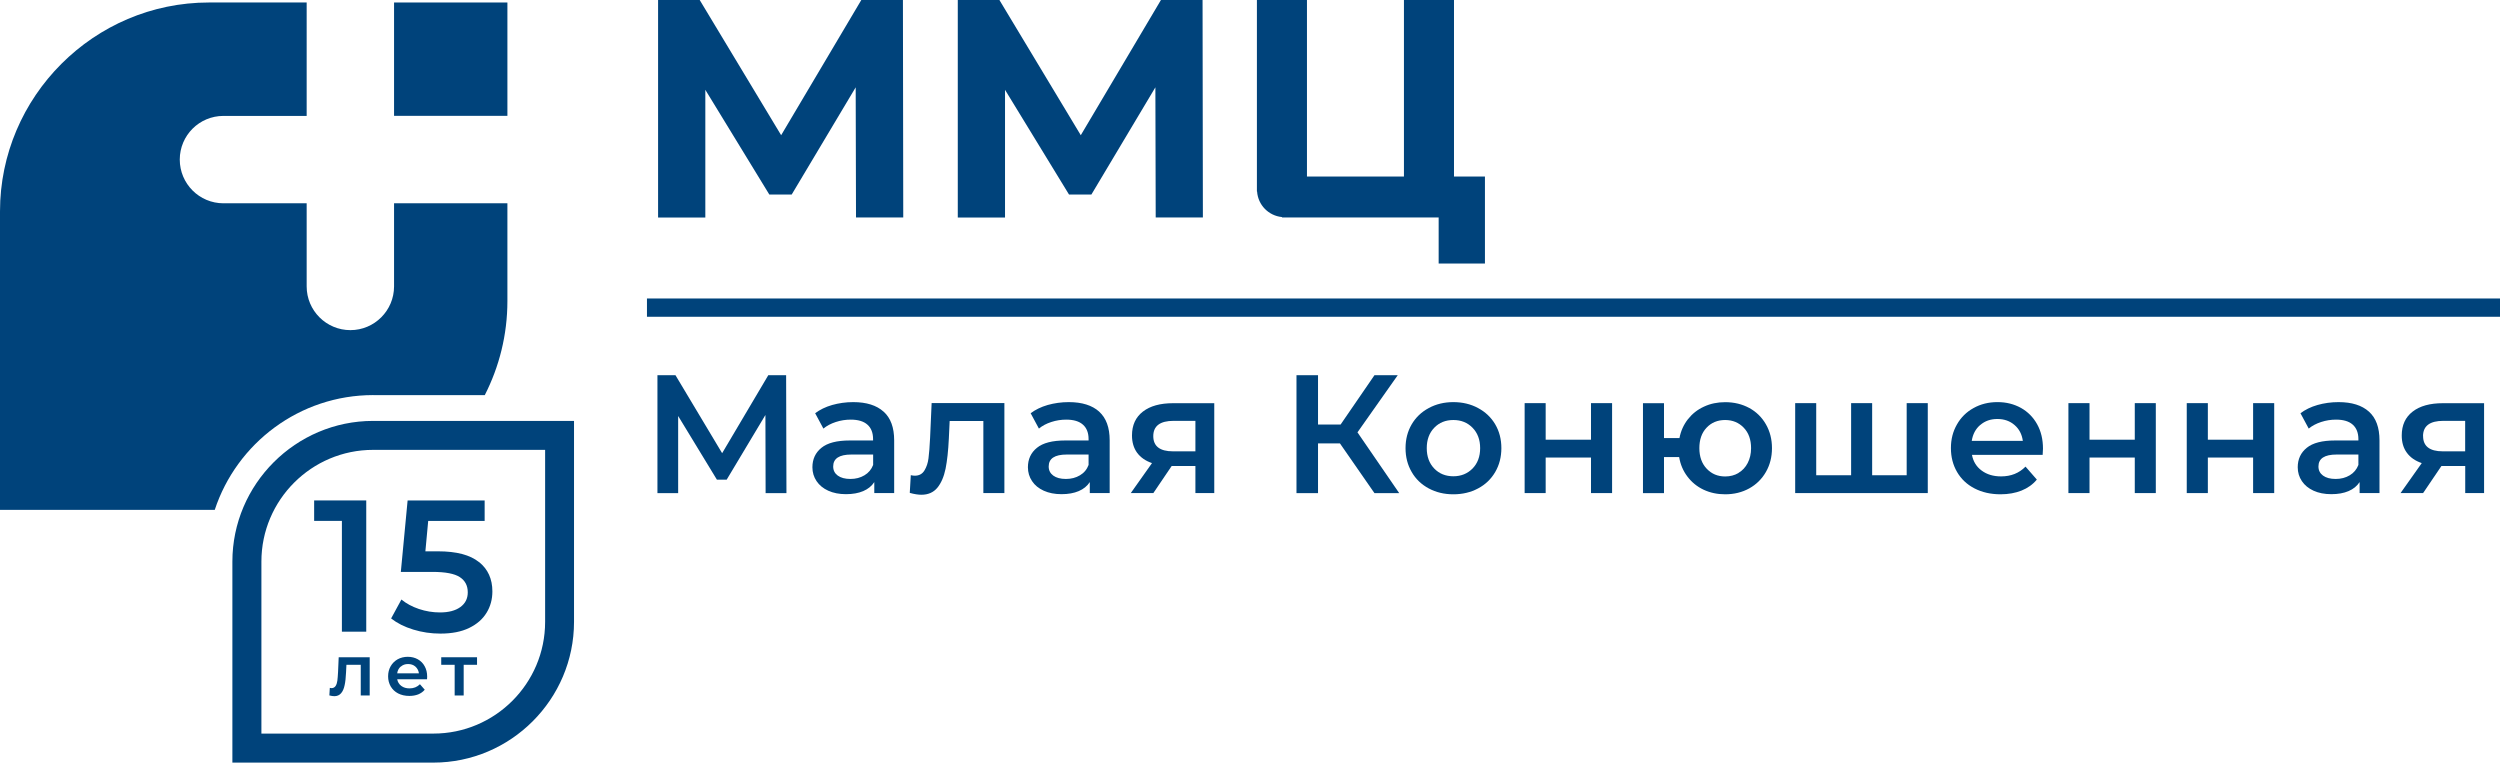 <?xml version="1.0" encoding="UTF-8"?>
<svg id="_Слой_1" data-name="Слой 1" xmlns="http://www.w3.org/2000/svg" viewBox="0 0 391.06 119.29">
  <defs>
    <style>
      .cls-1 {
        fill: #00437b;
        stroke-width: 0px;
      }
    </style>
  </defs>
  <g>
    <rect class="cls-1" x="61.64" y=".39" width="17.73" height="17.73"/>
    <path class="cls-1" d="M58.39,61.81h17.44c2.26-4.43,3.54-9.43,3.54-14.72v-15.29h-17.73v13c0,3.77-3.06,6.84-6.83,6.84s-6.84-3.06-6.84-6.84v-13h-13.01c-3.78,0-6.84-3.06-6.84-6.84s3.06-6.83,6.84-6.83h13.01V.39h-15.29C14.71.39,0,15.1,0,33.07v46.69h33.59c3.43-10.42,13.25-17.96,24.8-17.96Z"/>
  </g>
  <g>
    <rect class="cls-1" x="101.2" y="46.69" width="289.86" height="2.86"/>
    <g>
      <g>
        <path class="cls-1" d="M180.78,34.02l-.05-20.36-10.01,16.77h-3.5l-10.01-16.38v19.98h-7.39V0h6.51l12.73,21.15L181.6,0h6.51l.05,34.02h-7.39Z"/>
        <path class="cls-1" d="M227.44,27.61V0h-7.83v27.61h-15.17V0h-7.83v29.94l.03.03c.15,2.1,1.79,3.77,3.87,3.98l.06.07h24.47v7.2h7.24v-13.61h-4.86Z"/>
      </g>
      <path class="cls-1" d="M133.9,34.02l-.05-20.36-10.01,16.77h-3.5l-10.01-16.38v19.98h-7.39V0h6.51l12.74,21.15L134.73,0h6.51l.05,34.02h-7.39Z"/>
    </g>
    <g>
      <path class="cls-1" d="M119.76,77.14l-.03-12.23-6.06,10.12h-1.53l-6.06-9.96v12.07h-3.24v-18.45h2.82l7.3,12.2,7.22-12.2h2.79l.05,18.45h-3.27Z"/>
      <path class="cls-1" d="M138.22,64.39c1.1.99,1.65,2.49,1.65,4.49v8.25h-3.11v-1.72c-.4.62-.98,1.09-1.73,1.41-.75.32-1.65.48-2.7.48s-1.98-.18-2.77-.54c-.79-.36-1.4-.86-1.83-1.5-.43-.64-.65-1.36-.65-2.17,0-1.26.47-2.28,1.41-3.04.94-.77,2.42-1.15,4.44-1.15h3.64v-.21c0-.98-.29-1.74-.88-2.26-.59-.53-1.46-.79-2.62-.79-.79,0-1.57.12-2.33.37-.76.25-1.41.59-1.94,1.03l-1.29-2.4c.74-.56,1.62-.99,2.66-1.29,1.04-.29,2.13-.45,3.29-.45,2.07,0,3.66.5,4.75,1.49ZM135.22,74.35c.64-.38,1.09-.92,1.36-1.62v-1.63h-3.4c-1.9,0-2.85.62-2.85,1.87,0,.6.24,1.07.71,1.42.48.35,1.14.53,1.98.53s1.56-.19,2.2-.57Z"/>
      <path class="cls-1" d="M157.11,63.06v14.07h-3.29v-11.28h-5.27l-.13,2.79c-.09,1.87-.26,3.43-.51,4.68-.26,1.26-.69,2.25-1.29,2.98-.61.73-1.44,1.09-2.49,1.09-.49,0-1.1-.09-1.82-.29l.16-2.77c.25.06.46.08.63.08.67,0,1.17-.27,1.5-.81.33-.54.55-1.17.64-1.92.1-.75.18-1.81.25-3.2l.24-5.43h11.39Z"/>
      <path class="cls-1" d="M171.93,64.39c1.1.99,1.65,2.49,1.65,4.49v8.25h-3.11v-1.72c-.4.62-.98,1.09-1.73,1.41-.75.32-1.64.48-2.7.48s-1.97-.18-2.77-.54c-.79-.36-1.41-.86-1.83-1.5-.43-.64-.65-1.36-.65-2.17,0-1.26.47-2.28,1.41-3.04.94-.77,2.42-1.15,4.44-1.15h3.64v-.21c0-.98-.29-1.74-.88-2.26-.59-.53-1.46-.79-2.62-.79-.79,0-1.57.12-2.33.37-.77.25-1.41.59-1.94,1.03l-1.29-2.4c.74-.56,1.63-.99,2.66-1.29,1.04-.29,2.14-.45,3.3-.45,2.07,0,3.66.5,4.76,1.49ZM168.93,74.35c.64-.38,1.09-.92,1.35-1.62v-1.63h-3.4c-1.9,0-2.84.62-2.84,1.87,0,.6.24,1.07.71,1.42.48.35,1.13.53,1.98.53s1.56-.19,2.2-.57Z"/>
      <path class="cls-1" d="M189.94,63.06v14.07h-2.95v-4.24h-3.71l-2.87,4.24h-3.53l3.32-4.69c-1.02-.35-1.79-.89-2.33-1.62-.53-.73-.8-1.63-.8-2.7,0-1.62.57-2.86,1.71-3.74,1.14-.88,2.71-1.31,4.71-1.31h6.46ZM180.4,68.22c0,1.58,1.03,2.38,3.08,2.38h3.51v-4.77h-3.4c-2.13,0-3.19.8-3.19,2.4Z"/>
      <path class="cls-1" d="M209.6,69.36h-3.43v7.78h-3.37v-18.45h3.37v7.72h3.53l5.3-7.72h3.64l-6.3,8.94,6.53,9.51h-3.87l-5.4-7.78Z"/>
      <path class="cls-1" d="M223.49,76.4c-1.14-.61-2.04-1.47-2.67-2.57-.64-1.1-.96-2.34-.96-3.73s.32-2.62.96-3.72c.64-1.09,1.53-1.94,2.67-2.55,1.14-.62,2.43-.93,3.85-.93s2.73.31,3.87.93c1.14.61,2.04,1.46,2.68,2.55.64,1.09.96,2.33.96,3.72s-.32,2.63-.96,3.73c-.64,1.1-1.53,1.96-2.68,2.57-1.14.61-2.43.92-3.87.92s-2.71-.31-3.85-.92ZM230.34,73.29c.79-.81,1.19-1.87,1.19-3.19s-.4-2.38-1.19-3.19c-.79-.81-1.79-1.21-3-1.21s-2.21.4-2.99,1.21c-.78.81-1.17,1.87-1.17,3.19s.39,2.38,1.17,3.19c.78.81,1.78,1.21,2.99,1.21s2.21-.41,3-1.21Z"/>
      <path class="cls-1" d="M238.49,63.06h3.29v5.72h7.09v-5.72h3.3v14.07h-3.3v-5.56h-7.09v5.56h-3.29v-14.07Z"/>
      <path class="cls-1" d="M273.62,63.81c1.11.61,1.98,1.46,2.61,2.56.63,1.1.95,2.34.95,3.73s-.32,2.63-.95,3.73c-.63,1.1-1.51,1.96-2.61,2.57-1.11.61-2.36.92-3.77.92-1.23,0-2.35-.24-3.37-.72-1.02-.48-1.86-1.17-2.53-2.06-.67-.88-1.1-1.9-1.29-3.04h-2.37v5.64h-3.29v-14.07h3.29v5.45h2.42c.21-1.11.65-2.08,1.32-2.94.67-.85,1.5-1.51,2.51-1.97,1-.47,2.11-.7,3.32-.7,1.41,0,2.66.31,3.77.91ZM271.93,73.98c.62-.36,1.1-.88,1.45-1.55.35-.68.53-1.45.53-2.33,0-1.33-.38-2.4-1.15-3.2-.77-.8-1.74-1.2-2.91-1.2s-2.15.4-2.9,1.2c-.76.8-1.13,1.87-1.13,3.2s.38,2.41,1.15,3.22c.77.81,1.72,1.21,2.89,1.21.77,0,1.47-.18,2.08-.54Z"/>
      <path class="cls-1" d="M301.55,63.06v14.07h-20.74v-14.07h3.29v11.28h5.46v-11.28h3.29v11.28h5.4v-11.28h3.29Z"/>
      <path class="cls-1" d="M319.5,71.15h-11.04c.2,1.04.7,1.86,1.52,2.46.82.61,1.83.91,3.04.91,1.55,0,2.82-.51,3.82-1.53l1.77,2.03c-.63.76-1.43,1.33-2.4,1.72-.96.38-2.05.58-3.27.58-1.55,0-2.9-.31-4.08-.92-1.18-.61-2.09-1.47-2.73-2.57-.64-1.1-.96-2.34-.96-3.73s.31-2.6.94-3.7c.62-1.1,1.49-1.96,2.6-2.57,1.11-.62,2.35-.93,3.74-.93s2.59.31,3.68.91c1.08.61,1.92,1.46,2.53,2.56.61,1.1.91,2.37.91,3.81,0,.23-.02.55-.05.98ZM309.76,66.47c-.73.62-1.17,1.46-1.33,2.49h7.99c-.14-1.02-.57-1.85-1.29-2.47-.72-.63-1.62-.95-2.69-.95s-1.95.31-2.68.94Z"/>
      <path class="cls-1" d="M323.55,63.06h3.3v5.72h7.08v-5.72h3.29v14.07h-3.29v-5.56h-7.08v5.56h-3.3v-14.07Z"/>
      <path class="cls-1" d="M342.06,63.06h3.3v5.72h7.08v-5.72h3.3v14.07h-3.3v-5.56h-7.08v5.56h-3.3v-14.07Z"/>
      <path class="cls-1" d="M370.56,64.39c1.1.99,1.65,2.49,1.65,4.49v8.25h-3.11v-1.72c-.4.62-.98,1.09-1.73,1.41-.75.32-1.64.48-2.7.48s-1.98-.18-2.77-.54c-.79-.36-1.4-.86-1.83-1.5-.43-.64-.65-1.36-.65-2.17,0-1.26.47-2.28,1.41-3.04.94-.77,2.42-1.15,4.44-1.15h3.64v-.21c0-.98-.3-1.74-.88-2.26-.59-.53-1.46-.79-2.62-.79-.79,0-1.57.12-2.33.37-.76.25-1.41.59-1.94,1.03l-1.29-2.4c.74-.56,1.62-.99,2.66-1.29,1.03-.29,2.13-.45,3.29-.45,2.08,0,3.66.5,4.76,1.49ZM367.55,74.35c.64-.38,1.09-.92,1.36-1.62v-1.63h-3.4c-1.9,0-2.85.62-2.85,1.87,0,.6.24,1.07.71,1.42.48.35,1.13.53,1.98.53s1.56-.19,2.2-.57Z"/>
      <path class="cls-1" d="M388.57,63.06v14.07h-2.95v-4.24h-3.72l-2.87,4.24h-3.53l3.32-4.69c-1.02-.35-1.8-.89-2.33-1.62-.54-.73-.8-1.63-.8-2.7,0-1.62.57-2.86,1.71-3.74,1.14-.88,2.71-1.31,4.72-1.31h6.46ZM379.03,68.22c0,1.58,1.03,2.38,3.08,2.38h3.5v-4.77h-3.4c-2.13,0-3.19.8-3.19,2.4Z"/>
    </g>
  </g>
  <g>
    <path class="cls-1" d="M58.36,65.84c-12.1,0-22.01,9.9-22.01,22.01v31.44h31.44c12.1,0,22-9.9,22-22.01v-31.44h-31.44ZM85.27,97.28c0,9.63-7.84,17.47-17.47,17.47h-26.91v-26.91c0-9.63,7.84-17.47,17.47-17.47h26.91v26.91Z"/>
    <g>
      <path class="cls-1" d="M57.29,78.28v20.53h-3.81v-17.33h-4.34v-3.2h8.15Z"/>
      <path class="cls-1" d="M74.94,87.92c1.39,1.12,2.08,2.65,2.08,4.59,0,1.23-.3,2.35-.91,3.34-.61,1-1.51,1.79-2.73,2.38-1.21.59-2.71.88-4.49.88-1.47,0-2.88-.21-4.25-.63-1.37-.42-2.52-1-3.46-1.74l1.61-2.96c.76.63,1.68,1.12,2.74,1.48,1.07.36,2.17.54,3.3.54,1.35,0,2.41-.28,3.18-.84.77-.56,1.16-1.32,1.16-2.3,0-1.06-.42-1.85-1.25-2.39-.83-.54-2.25-.81-4.27-.81h-4.95l1.06-11.17h12.05v3.2h-8.83l-.44,4.75h1.97c2.89,0,5.03.56,6.42,1.69Z"/>
    </g>
    <g>
      <path class="cls-1" d="M57.83,102.81v5.98h-1.4v-4.8h-2.24l-.06,1.19c-.04.79-.1,1.46-.22,1.99-.11.54-.29.96-.55,1.26-.26.31-.62.47-1.06.47-.21,0-.47-.04-.78-.12l.07-1.18c.11.03.19.04.27.04.27,0,.49-.12.64-.34.14-.23.23-.5.27-.82.04-.31.08-.77.11-1.36l.1-2.31h4.84Z"/>
      <path class="cls-1" d="M66.83,106.25h-4.7c.08.44.3.79.65,1.05.35.26.77.38,1.29.38.65,0,1.19-.22,1.62-.65l.75.86c-.27.32-.61.56-1.02.73-.42.16-.87.24-1.39.24-.66,0-1.24-.13-1.75-.39-.5-.26-.88-.62-1.16-1.09-.27-.47-.41-.99-.41-1.58s.13-1.11.39-1.57c.27-.47.63-.83,1.1-1.1.47-.26,1.01-.39,1.59-.39s1.11.13,1.57.39c.46.26.82.62,1.07,1.09.26.46.39,1.01.39,1.62,0,.1,0,.24-.02.42ZM62.69,104.26c-.31.26-.5.62-.56,1.06h3.4c-.06-.43-.25-.78-.55-1.05-.31-.27-.69-.4-1.15-.4s-.82.13-1.13.4Z"/>
      <path class="cls-1" d="M74.62,103.99h-2.09v4.8h-1.41v-4.8h-2.1v-1.18h5.6v1.18Z"/>
    </g>
  </g>
</svg>